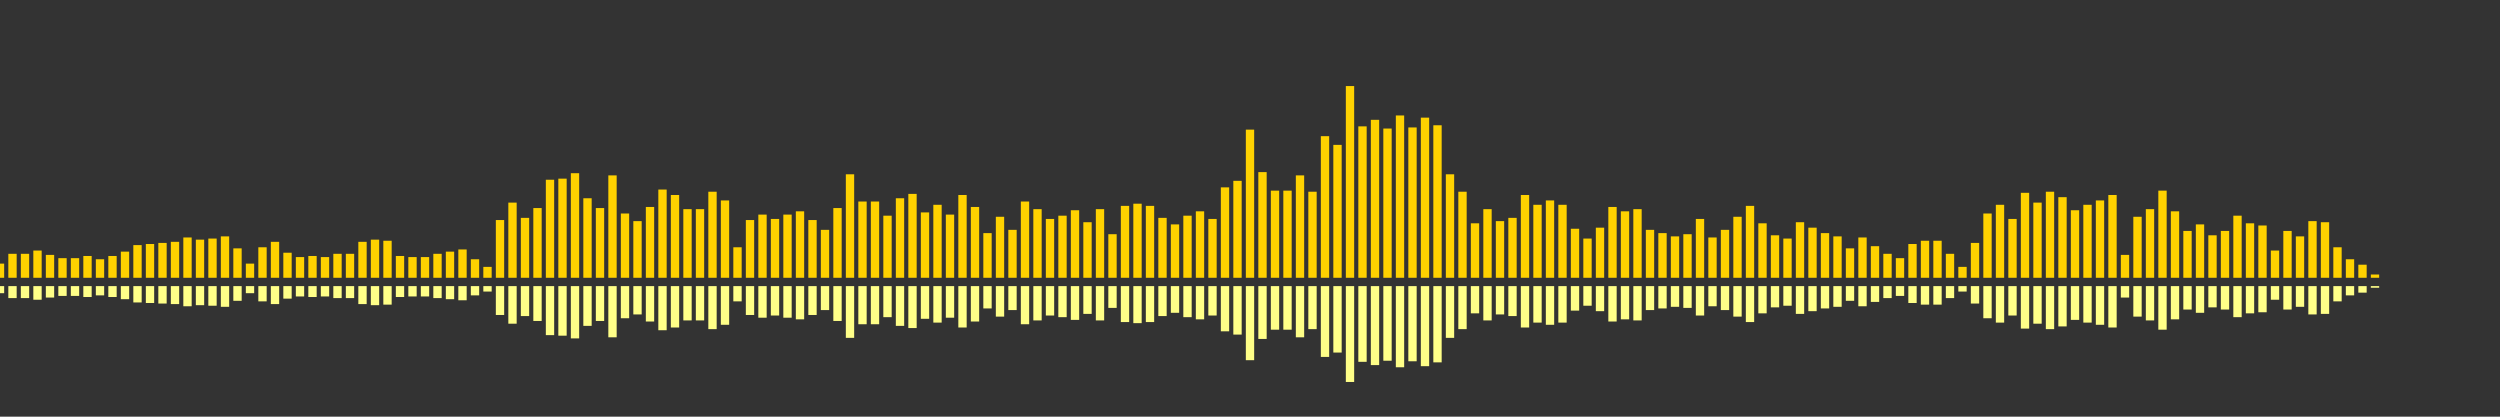 <?xml version="1.0" encoding="UTF-8"?>
<svg version="1.1" width="600" height="100" xmlns="http://www.w3.org/2000/svg">
  <rect width="100%" height="100%" fill="#333333" stroke="none"/>
  <line x1="0" y1="66.667" x2="0" y2="63.268" stroke="#ffd200" stroke-width="2"/>
  <line x1="0" y1="68.667" x2="0" y2="70.366" stroke="#ff8" stroke-width="2"/>
  <line x1="3" y1="66.667" x2="3" y2="60.915" stroke="#ffd200" stroke-width="2"/>
  <line x1="3" y1="68.667" x2="3" y2="71.542" stroke="#ff8" stroke-width="2"/>
  <line x1="6" y1="66.667" x2="6" y2="60.915" stroke="#ffd200" stroke-width="2"/>
  <line x1="6" y1="68.667" x2="6" y2="71.542" stroke="#ff8" stroke-width="2"/>
  <line x1="9" y1="66.667" x2="9" y2="60.131" stroke="#ffd200" stroke-width="2"/>
  <line x1="9" y1="68.667" x2="9" y2="71.935" stroke="#ff8" stroke-width="2"/>
  <line x1="12" y1="66.667" x2="12" y2="61.176" stroke="#ffd200" stroke-width="2"/>
  <line x1="12" y1="68.667" x2="12" y2="71.412" stroke="#ff8" stroke-width="2"/>
  <line x1="15" y1="66.667" x2="15" y2="61.961" stroke="#ffd200" stroke-width="2"/>
  <line x1="15" y1="68.667" x2="15" y2="71.02" stroke="#ff8" stroke-width="2"/>
  <line x1="18" y1="66.667" x2="18" y2="61.961" stroke="#ffd200" stroke-width="2"/>
  <line x1="18" y1="68.667" x2="18" y2="71.02" stroke="#ff8" stroke-width="2"/>
  <line x1="21" y1="66.667" x2="21" y2="61.438" stroke="#ffd200" stroke-width="2"/>
  <line x1="21" y1="68.667" x2="21" y2="71.281" stroke="#ff8" stroke-width="2"/>
  <line x1="24" y1="66.667" x2="24" y2="62.222" stroke="#ffd200" stroke-width="2"/>
  <line x1="24" y1="68.667" x2="24" y2="70.889" stroke="#ff8" stroke-width="2"/>
  <line x1="27" y1="66.667" x2="27" y2="61.438" stroke="#ffd200" stroke-width="2"/>
  <line x1="27" y1="68.667" x2="27" y2="71.281" stroke="#ff8" stroke-width="2"/>
  <line x1="30" y1="66.667" x2="30" y2="60.392" stroke="#ffd200" stroke-width="2"/>
  <line x1="30" y1="68.667" x2="30" y2="71.804" stroke="#ff8" stroke-width="2"/>
  <line x1="33" y1="66.667" x2="33" y2="58.824" stroke="#ffd200" stroke-width="2"/>
  <line x1="33" y1="68.667" x2="33" y2="72.588" stroke="#ff8" stroke-width="2"/>
  <line x1="36" y1="66.667" x2="36" y2="58.562" stroke="#ffd200" stroke-width="2"/>
  <line x1="36" y1="68.667" x2="36" y2="72.719" stroke="#ff8" stroke-width="2"/>
  <line x1="39" y1="66.667" x2="39" y2="58.301" stroke="#ffd200" stroke-width="2"/>
  <line x1="39" y1="68.667" x2="39" y2="72.85" stroke="#ff8" stroke-width="2"/>
  <line x1="42" y1="66.667" x2="42" y2="58.039" stroke="#ffd200" stroke-width="2"/>
  <line x1="42" y1="68.667" x2="42" y2="72.98" stroke="#ff8" stroke-width="2"/>
  <line x1="45" y1="66.667" x2="45" y2="56.993" stroke="#ffd200" stroke-width="2"/>
  <line x1="45" y1="68.667" x2="45" y2="73.503" stroke="#ff8" stroke-width="2"/>
  <line x1="48" y1="66.667" x2="48" y2="57.516" stroke="#ffd200" stroke-width="2"/>
  <line x1="48" y1="68.667" x2="48" y2="73.242" stroke="#ff8" stroke-width="2"/>
  <line x1="51" y1="66.667" x2="51" y2="57.255" stroke="#ffd200" stroke-width="2"/>
  <line x1="51" y1="68.667" x2="51" y2="73.373" stroke="#ff8" stroke-width="2"/>
  <line x1="54" y1="66.667" x2="54" y2="56.732" stroke="#ffd200" stroke-width="2"/>
  <line x1="54" y1="68.667" x2="54" y2="73.634" stroke="#ff8" stroke-width="2"/>
  <line x1="57" y1="66.667" x2="57" y2="59.608" stroke="#ffd200" stroke-width="2"/>
  <line x1="57" y1="68.667" x2="57" y2="72.196" stroke="#ff8" stroke-width="2"/>
  <line x1="60" y1="66.667" x2="60" y2="63.268" stroke="#ffd200" stroke-width="2"/>
  <line x1="60" y1="68.667" x2="60" y2="70.366" stroke="#ff8" stroke-width="2"/>
  <line x1="63" y1="66.667" x2="63" y2="59.346" stroke="#ffd200" stroke-width="2"/>
  <line x1="63" y1="68.667" x2="63" y2="72.327" stroke="#ff8" stroke-width="2"/>
  <line x1="66" y1="66.667" x2="66" y2="58.039" stroke="#ffd200" stroke-width="2"/>
  <line x1="66" y1="68.667" x2="66" y2="72.98" stroke="#ff8" stroke-width="2"/>
  <line x1="69" y1="66.667" x2="69" y2="60.654" stroke="#ffd200" stroke-width="2"/>
  <line x1="69" y1="68.667" x2="69" y2="71.673" stroke="#ff8" stroke-width="2"/>
  <line x1="72" y1="66.667" x2="72" y2="61.699" stroke="#ffd200" stroke-width="2"/>
  <line x1="72" y1="68.667" x2="72" y2="71.15" stroke="#ff8" stroke-width="2"/>
  <line x1="75" y1="66.667" x2="75" y2="61.438" stroke="#ffd200" stroke-width="2"/>
  <line x1="75" y1="68.667" x2="75" y2="71.281" stroke="#ff8" stroke-width="2"/>
  <line x1="78" y1="66.667" x2="78" y2="61.699" stroke="#ffd200" stroke-width="2"/>
  <line x1="78" y1="68.667" x2="78" y2="71.15" stroke="#ff8" stroke-width="2"/>
  <line x1="81" y1="66.667" x2="81" y2="60.915" stroke="#ffd200" stroke-width="2"/>
  <line x1="81" y1="68.667" x2="81" y2="71.542" stroke="#ff8" stroke-width="2"/>
  <line x1="84" y1="66.667" x2="84" y2="60.915" stroke="#ffd200" stroke-width="2"/>
  <line x1="84" y1="68.667" x2="84" y2="71.542" stroke="#ff8" stroke-width="2"/>
  <line x1="87" y1="66.667" x2="87" y2="58.039" stroke="#ffd200" stroke-width="2"/>
  <line x1="87" y1="68.667" x2="87" y2="72.98" stroke="#ff8" stroke-width="2"/>
  <line x1="90" y1="66.667" x2="90" y2="57.516" stroke="#ffd200" stroke-width="2"/>
  <line x1="90" y1="68.667" x2="90" y2="73.242" stroke="#ff8" stroke-width="2"/>
  <line x1="93" y1="66.667" x2="93" y2="57.778" stroke="#ffd200" stroke-width="2"/>
  <line x1="93" y1="68.667" x2="93" y2="73.111" stroke="#ff8" stroke-width="2"/>
  <line x1="96" y1="66.667" x2="96" y2="61.438" stroke="#ffd200" stroke-width="2"/>
  <line x1="96" y1="68.667" x2="96" y2="71.281" stroke="#ff8" stroke-width="2"/>
  <line x1="99" y1="66.667" x2="99" y2="61.699" stroke="#ffd200" stroke-width="2"/>
  <line x1="99" y1="68.667" x2="99" y2="71.15" stroke="#ff8" stroke-width="2"/>
  <line x1="102" y1="66.667" x2="102" y2="61.699" stroke="#ffd200" stroke-width="2"/>
  <line x1="102" y1="68.667" x2="102" y2="71.15" stroke="#ff8" stroke-width="2"/>
  <line x1="105" y1="66.667" x2="105" y2="60.915" stroke="#ffd200" stroke-width="2"/>
  <line x1="105" y1="68.667" x2="105" y2="71.542" stroke="#ff8" stroke-width="2"/>
  <line x1="108" y1="66.667" x2="108" y2="60.392" stroke="#ffd200" stroke-width="2"/>
  <line x1="108" y1="68.667" x2="108" y2="71.804" stroke="#ff8" stroke-width="2"/>
  <line x1="111" y1="66.667" x2="111" y2="59.869" stroke="#ffd200" stroke-width="2"/>
  <line x1="111" y1="68.667" x2="111" y2="72.065" stroke="#ff8" stroke-width="2"/>
  <line x1="114" y1="66.667" x2="114" y2="62.222" stroke="#ffd200" stroke-width="2"/>
  <line x1="114" y1="68.667" x2="114" y2="70.889" stroke="#ff8" stroke-width="2"/>
  <line x1="117" y1="66.667" x2="117" y2="64.052" stroke="#ffd200" stroke-width="2"/>
  <line x1="117" y1="68.667" x2="117" y2="69.974" stroke="#ff8" stroke-width="2"/>
  <line x1="120" y1="66.667" x2="120" y2="52.81" stroke="#ffd200" stroke-width="2"/>
  <line x1="120" y1="68.667" x2="120" y2="75.595" stroke="#ff8" stroke-width="2"/>
  <line x1="123" y1="66.667" x2="123" y2="48.627" stroke="#ffd200" stroke-width="2"/>
  <line x1="123" y1="68.667" x2="123" y2="77.686" stroke="#ff8" stroke-width="2"/>
  <line x1="126" y1="66.667" x2="126" y2="52.288" stroke="#ffd200" stroke-width="2"/>
  <line x1="126" y1="68.667" x2="126" y2="75.856" stroke="#ff8" stroke-width="2"/>
  <line x1="129" y1="66.667" x2="129" y2="49.935" stroke="#ffd200" stroke-width="2"/>
  <line x1="129" y1="68.667" x2="129" y2="77.033" stroke="#ff8" stroke-width="2"/>
  <line x1="132" y1="66.667" x2="132" y2="43.137" stroke="#ffd200" stroke-width="2"/>
  <line x1="132" y1="68.667" x2="132" y2="80.431" stroke="#ff8" stroke-width="2"/>
  <line x1="135" y1="66.667" x2="135" y2="42.876" stroke="#ffd200" stroke-width="2"/>
  <line x1="135" y1="68.667" x2="135" y2="80.562" stroke="#ff8" stroke-width="2"/>
  <line x1="138" y1="66.667" x2="138" y2="41.569" stroke="#ffd200" stroke-width="2"/>
  <line x1="138" y1="68.667" x2="138" y2="81.216" stroke="#ff8" stroke-width="2"/>
  <line x1="141" y1="66.667" x2="141" y2="47.582" stroke="#ffd200" stroke-width="2"/>
  <line x1="141" y1="68.667" x2="141" y2="78.209" stroke="#ff8" stroke-width="2"/>
  <line x1="144" y1="66.667" x2="144" y2="49.935" stroke="#ffd200" stroke-width="2"/>
  <line x1="144" y1="68.667" x2="144" y2="77.033" stroke="#ff8" stroke-width="2"/>
  <line x1="147" y1="66.667" x2="147" y2="42.092" stroke="#ffd200" stroke-width="2"/>
  <line x1="147" y1="68.667" x2="147" y2="80.954" stroke="#ff8" stroke-width="2"/>
  <line x1="150" y1="66.667" x2="150" y2="51.242" stroke="#ffd200" stroke-width="2"/>
  <line x1="150" y1="68.667" x2="150" y2="76.379" stroke="#ff8" stroke-width="2"/>
  <line x1="153" y1="66.667" x2="153" y2="53.072" stroke="#ffd200" stroke-width="2"/>
  <line x1="153" y1="68.667" x2="153" y2="75.464" stroke="#ff8" stroke-width="2"/>
  <line x1="156" y1="66.667" x2="156" y2="49.673" stroke="#ffd200" stroke-width="2"/>
  <line x1="156" y1="68.667" x2="156" y2="77.163" stroke="#ff8" stroke-width="2"/>
  <line x1="159" y1="66.667" x2="159" y2="45.49" stroke="#ffd200" stroke-width="2"/>
  <line x1="159" y1="68.667" x2="159" y2="79.255" stroke="#ff8" stroke-width="2"/>
  <line x1="162" y1="66.667" x2="162" y2="46.797" stroke="#ffd200" stroke-width="2"/>
  <line x1="162" y1="68.667" x2="162" y2="78.601" stroke="#ff8" stroke-width="2"/>
  <line x1="165" y1="66.667" x2="165" y2="50.196" stroke="#ffd200" stroke-width="2"/>
  <line x1="165" y1="68.667" x2="165" y2="76.902" stroke="#ff8" stroke-width="2"/>
  <line x1="168" y1="66.667" x2="168" y2="50.196" stroke="#ffd200" stroke-width="2"/>
  <line x1="168" y1="68.667" x2="168" y2="76.902" stroke="#ff8" stroke-width="2"/>
  <line x1="171" y1="66.667" x2="171" y2="46.013" stroke="#ffd200" stroke-width="2"/>
  <line x1="171" y1="68.667" x2="171" y2="78.993" stroke="#ff8" stroke-width="2"/>
  <line x1="174" y1="66.667" x2="174" y2="48.105" stroke="#ffd200" stroke-width="2"/>
  <line x1="174" y1="68.667" x2="174" y2="77.948" stroke="#ff8" stroke-width="2"/>
  <line x1="177" y1="66.667" x2="177" y2="59.346" stroke="#ffd200" stroke-width="2"/>
  <line x1="177" y1="68.667" x2="177" y2="72.327" stroke="#ff8" stroke-width="2"/>
  <line x1="180" y1="66.667" x2="180" y2="52.81" stroke="#ffd200" stroke-width="2"/>
  <line x1="180" y1="68.667" x2="180" y2="75.595" stroke="#ff8" stroke-width="2"/>
  <line x1="183" y1="66.667" x2="183" y2="51.503" stroke="#ffd200" stroke-width="2"/>
  <line x1="183" y1="68.667" x2="183" y2="76.248" stroke="#ff8" stroke-width="2"/>
  <line x1="186" y1="66.667" x2="186" y2="52.549" stroke="#ffd200" stroke-width="2"/>
  <line x1="186" y1="68.667" x2="186" y2="75.725" stroke="#ff8" stroke-width="2"/>
  <line x1="189" y1="66.667" x2="189" y2="51.503" stroke="#ffd200" stroke-width="2"/>
  <line x1="189" y1="68.667" x2="189" y2="76.248" stroke="#ff8" stroke-width="2"/>
  <line x1="192" y1="66.667" x2="192" y2="50.719" stroke="#ffd200" stroke-width="2"/>
  <line x1="192" y1="68.667" x2="192" y2="76.641" stroke="#ff8" stroke-width="2"/>
  <line x1="195" y1="66.667" x2="195" y2="52.81" stroke="#ffd200" stroke-width="2"/>
  <line x1="195" y1="68.667" x2="195" y2="75.595" stroke="#ff8" stroke-width="2"/>
  <line x1="198" y1="66.667" x2="198" y2="55.163" stroke="#ffd200" stroke-width="2"/>
  <line x1="198" y1="68.667" x2="198" y2="74.418" stroke="#ff8" stroke-width="2"/>
  <line x1="201" y1="66.667" x2="201" y2="49.935" stroke="#ffd200" stroke-width="2"/>
  <line x1="201" y1="68.667" x2="201" y2="77.033" stroke="#ff8" stroke-width="2"/>
  <line x1="204" y1="66.667" x2="204" y2="41.83" stroke="#ffd200" stroke-width="2"/>
  <line x1="204" y1="68.667" x2="204" y2="81.085" stroke="#ff8" stroke-width="2"/>
  <line x1="207" y1="66.667" x2="207" y2="48.366" stroke="#ffd200" stroke-width="2"/>
  <line x1="207" y1="68.667" x2="207" y2="77.817" stroke="#ff8" stroke-width="2"/>
  <line x1="210" y1="66.667" x2="210" y2="48.366" stroke="#ffd200" stroke-width="2"/>
  <line x1="210" y1="68.667" x2="210" y2="77.817" stroke="#ff8" stroke-width="2"/>
  <line x1="213" y1="66.667" x2="213" y2="51.765" stroke="#ffd200" stroke-width="2"/>
  <line x1="213" y1="68.667" x2="213" y2="76.118" stroke="#ff8" stroke-width="2"/>
  <line x1="216" y1="66.667" x2="216" y2="47.582" stroke="#ffd200" stroke-width="2"/>
  <line x1="216" y1="68.667" x2="216" y2="78.209" stroke="#ff8" stroke-width="2"/>
  <line x1="219" y1="66.667" x2="219" y2="46.536" stroke="#ffd200" stroke-width="2"/>
  <line x1="219" y1="68.667" x2="219" y2="78.732" stroke="#ff8" stroke-width="2"/>
  <line x1="222" y1="66.667" x2="222" y2="50.98" stroke="#ffd200" stroke-width="2"/>
  <line x1="222" y1="68.667" x2="222" y2="76.51" stroke="#ff8" stroke-width="2"/>
  <line x1="225" y1="66.667" x2="225" y2="49.15" stroke="#ffd200" stroke-width="2"/>
  <line x1="225" y1="68.667" x2="225" y2="77.425" stroke="#ff8" stroke-width="2"/>
  <line x1="228" y1="66.667" x2="228" y2="51.503" stroke="#ffd200" stroke-width="2"/>
  <line x1="228" y1="68.667" x2="228" y2="76.248" stroke="#ff8" stroke-width="2"/>
  <line x1="231" y1="66.667" x2="231" y2="46.797" stroke="#ffd200" stroke-width="2"/>
  <line x1="231" y1="68.667" x2="231" y2="78.601" stroke="#ff8" stroke-width="2"/>
  <line x1="234" y1="66.667" x2="234" y2="49.673" stroke="#ffd200" stroke-width="2"/>
  <line x1="234" y1="68.667" x2="234" y2="77.163" stroke="#ff8" stroke-width="2"/>
  <line x1="237" y1="66.667" x2="237" y2="55.948" stroke="#ffd200" stroke-width="2"/>
  <line x1="237" y1="68.667" x2="237" y2="74.026" stroke="#ff8" stroke-width="2"/>
  <line x1="240" y1="66.667" x2="240" y2="52.026" stroke="#ffd200" stroke-width="2"/>
  <line x1="240" y1="68.667" x2="240" y2="75.987" stroke="#ff8" stroke-width="2"/>
  <line x1="243" y1="66.667" x2="243" y2="55.163" stroke="#ffd200" stroke-width="2"/>
  <line x1="243" y1="68.667" x2="243" y2="74.418" stroke="#ff8" stroke-width="2"/>
  <line x1="246" y1="66.667" x2="246" y2="48.366" stroke="#ffd200" stroke-width="2"/>
  <line x1="246" y1="68.667" x2="246" y2="77.817" stroke="#ff8" stroke-width="2"/>
  <line x1="249" y1="66.667" x2="249" y2="50.196" stroke="#ffd200" stroke-width="2"/>
  <line x1="249" y1="68.667" x2="249" y2="76.902" stroke="#ff8" stroke-width="2"/>
  <line x1="252" y1="66.667" x2="252" y2="52.549" stroke="#ffd200" stroke-width="2"/>
  <line x1="252" y1="68.667" x2="252" y2="75.725" stroke="#ff8" stroke-width="2"/>
  <line x1="255" y1="66.667" x2="255" y2="51.765" stroke="#ffd200" stroke-width="2"/>
  <line x1="255" y1="68.667" x2="255" y2="76.118" stroke="#ff8" stroke-width="2"/>
  <line x1="258" y1="66.667" x2="258" y2="50.458" stroke="#ffd200" stroke-width="2"/>
  <line x1="258" y1="68.667" x2="258" y2="76.771" stroke="#ff8" stroke-width="2"/>
  <line x1="261" y1="66.667" x2="261" y2="53.333" stroke="#ffd200" stroke-width="2"/>
  <line x1="261" y1="68.667" x2="261" y2="75.333" stroke="#ff8" stroke-width="2"/>
  <line x1="264" y1="66.667" x2="264" y2="50.196" stroke="#ffd200" stroke-width="2"/>
  <line x1="264" y1="68.667" x2="264" y2="76.902" stroke="#ff8" stroke-width="2"/>
  <line x1="267" y1="66.667" x2="267" y2="56.209" stroke="#ffd200" stroke-width="2"/>
  <line x1="267" y1="68.667" x2="267" y2="73.895" stroke="#ff8" stroke-width="2"/>
  <line x1="270" y1="66.667" x2="270" y2="49.412" stroke="#ffd200" stroke-width="2"/>
  <line x1="270" y1="68.667" x2="270" y2="77.294" stroke="#ff8" stroke-width="2"/>
  <line x1="273" y1="66.667" x2="273" y2="48.889" stroke="#ffd200" stroke-width="2"/>
  <line x1="273" y1="68.667" x2="273" y2="77.556" stroke="#ff8" stroke-width="2"/>
  <line x1="276" y1="66.667" x2="276" y2="49.412" stroke="#ffd200" stroke-width="2"/>
  <line x1="276" y1="68.667" x2="276" y2="77.294" stroke="#ff8" stroke-width="2"/>
  <line x1="279" y1="66.667" x2="279" y2="52.288" stroke="#ffd200" stroke-width="2"/>
  <line x1="279" y1="68.667" x2="279" y2="75.856" stroke="#ff8" stroke-width="2"/>
  <line x1="282" y1="66.667" x2="282" y2="53.856" stroke="#ffd200" stroke-width="2"/>
  <line x1="282" y1="68.667" x2="282" y2="75.072" stroke="#ff8" stroke-width="2"/>
  <line x1="285" y1="66.667" x2="285" y2="51.765" stroke="#ffd200" stroke-width="2"/>
  <line x1="285" y1="68.667" x2="285" y2="76.118" stroke="#ff8" stroke-width="2"/>
  <line x1="288" y1="66.667" x2="288" y2="50.719" stroke="#ffd200" stroke-width="2"/>
  <line x1="288" y1="68.667" x2="288" y2="76.641" stroke="#ff8" stroke-width="2"/>
  <line x1="291" y1="66.667" x2="291" y2="52.549" stroke="#ffd200" stroke-width="2"/>
  <line x1="291" y1="68.667" x2="291" y2="75.725" stroke="#ff8" stroke-width="2"/>
  <line x1="294" y1="66.667" x2="294" y2="44.967" stroke="#ffd200" stroke-width="2"/>
  <line x1="294" y1="68.667" x2="294" y2="79.516" stroke="#ff8" stroke-width="2"/>
  <line x1="297" y1="66.667" x2="297" y2="43.399" stroke="#ffd200" stroke-width="2"/>
  <line x1="297" y1="68.667" x2="297" y2="80.301" stroke="#ff8" stroke-width="2"/>
  <line x1="300" y1="66.667" x2="300" y2="31.111" stroke="#ffd200" stroke-width="2"/>
  <line x1="300" y1="68.667" x2="300" y2="86.444" stroke="#ff8" stroke-width="2"/>
  <line x1="303" y1="66.667" x2="303" y2="41.307" stroke="#ffd200" stroke-width="2"/>
  <line x1="303" y1="68.667" x2="303" y2="81.346" stroke="#ff8" stroke-width="2"/>
  <line x1="306" y1="66.667" x2="306" y2="45.752" stroke="#ffd200" stroke-width="2"/>
  <line x1="306" y1="68.667" x2="306" y2="79.124" stroke="#ff8" stroke-width="2"/>
  <line x1="309" y1="66.667" x2="309" y2="45.752" stroke="#ffd200" stroke-width="2"/>
  <line x1="309" y1="68.667" x2="309" y2="79.124" stroke="#ff8" stroke-width="2"/>
  <line x1="312" y1="66.667" x2="312" y2="42.092" stroke="#ffd200" stroke-width="2"/>
  <line x1="312" y1="68.667" x2="312" y2="80.954" stroke="#ff8" stroke-width="2"/>
  <line x1="315" y1="66.667" x2="315" y2="46.013" stroke="#ffd200" stroke-width="2"/>
  <line x1="315" y1="68.667" x2="315" y2="78.993" stroke="#ff8" stroke-width="2"/>
  <line x1="318" y1="66.667" x2="318" y2="32.68" stroke="#ffd200" stroke-width="2"/>
  <line x1="318" y1="68.667" x2="318" y2="85.66" stroke="#ff8" stroke-width="2"/>
  <line x1="321" y1="66.667" x2="321" y2="34.771" stroke="#ffd200" stroke-width="2"/>
  <line x1="321" y1="68.667" x2="321" y2="84.614" stroke="#ff8" stroke-width="2"/>
  <line x1="324" y1="66.667" x2="324" y2="20.654" stroke="#ffd200" stroke-width="2"/>
  <line x1="324" y1="68.667" x2="324" y2="91.673" stroke="#ff8" stroke-width="2"/>
  <line x1="327" y1="66.667" x2="327" y2="30.327" stroke="#ffd200" stroke-width="2"/>
  <line x1="327" y1="68.667" x2="327" y2="86.837" stroke="#ff8" stroke-width="2"/>
  <line x1="330" y1="66.667" x2="330" y2="28.758" stroke="#ffd200" stroke-width="2"/>
  <line x1="330" y1="68.667" x2="330" y2="87.621" stroke="#ff8" stroke-width="2"/>
  <line x1="333" y1="66.667" x2="333" y2="30.85" stroke="#ffd200" stroke-width="2"/>
  <line x1="333" y1="68.667" x2="333" y2="86.575" stroke="#ff8" stroke-width="2"/>
  <line x1="336" y1="66.667" x2="336" y2="27.712" stroke="#ffd200" stroke-width="2"/>
  <line x1="336" y1="68.667" x2="336" y2="88.144" stroke="#ff8" stroke-width="2"/>
  <line x1="339" y1="66.667" x2="339" y2="30.588" stroke="#ffd200" stroke-width="2"/>
  <line x1="339" y1="68.667" x2="339" y2="86.706" stroke="#ff8" stroke-width="2"/>
  <line x1="342" y1="66.667" x2="342" y2="28.235" stroke="#ffd200" stroke-width="2"/>
  <line x1="342" y1="68.667" x2="342" y2="87.882" stroke="#ff8" stroke-width="2"/>
  <line x1="345" y1="66.667" x2="345" y2="30.065" stroke="#ffd200" stroke-width="2"/>
  <line x1="345" y1="68.667" x2="345" y2="86.967" stroke="#ff8" stroke-width="2"/>
  <line x1="348" y1="66.667" x2="348" y2="41.83" stroke="#ffd200" stroke-width="2"/>
  <line x1="348" y1="68.667" x2="348" y2="81.085" stroke="#ff8" stroke-width="2"/>
  <line x1="351" y1="66.667" x2="351" y2="46.013" stroke="#ffd200" stroke-width="2"/>
  <line x1="351" y1="68.667" x2="351" y2="78.993" stroke="#ff8" stroke-width="2"/>
  <line x1="354" y1="66.667" x2="354" y2="53.595" stroke="#ffd200" stroke-width="2"/>
  <line x1="354" y1="68.667" x2="354" y2="75.203" stroke="#ff8" stroke-width="2"/>
  <line x1="357" y1="66.667" x2="357" y2="50.196" stroke="#ffd200" stroke-width="2"/>
  <line x1="357" y1="68.667" x2="357" y2="76.902" stroke="#ff8" stroke-width="2"/>
  <line x1="360" y1="66.667" x2="360" y2="53.072" stroke="#ffd200" stroke-width="2"/>
  <line x1="360" y1="68.667" x2="360" y2="75.464" stroke="#ff8" stroke-width="2"/>
  <line x1="363" y1="66.667" x2="363" y2="52.288" stroke="#ffd200" stroke-width="2"/>
  <line x1="363" y1="68.667" x2="363" y2="75.856" stroke="#ff8" stroke-width="2"/>
  <line x1="366" y1="66.667" x2="366" y2="46.797" stroke="#ffd200" stroke-width="2"/>
  <line x1="366" y1="68.667" x2="366" y2="78.601" stroke="#ff8" stroke-width="2"/>
  <line x1="369" y1="66.667" x2="369" y2="49.15" stroke="#ffd200" stroke-width="2"/>
  <line x1="369" y1="68.667" x2="369" y2="77.425" stroke="#ff8" stroke-width="2"/>
  <line x1="372" y1="66.667" x2="372" y2="48.105" stroke="#ffd200" stroke-width="2"/>
  <line x1="372" y1="68.667" x2="372" y2="77.948" stroke="#ff8" stroke-width="2"/>
  <line x1="375" y1="66.667" x2="375" y2="49.15" stroke="#ffd200" stroke-width="2"/>
  <line x1="375" y1="68.667" x2="375" y2="77.425" stroke="#ff8" stroke-width="2"/>
  <line x1="378" y1="66.667" x2="378" y2="54.902" stroke="#ffd200" stroke-width="2"/>
  <line x1="378" y1="68.667" x2="378" y2="74.549" stroke="#ff8" stroke-width="2"/>
  <line x1="381" y1="66.667" x2="381" y2="57.255" stroke="#ffd200" stroke-width="2"/>
  <line x1="381" y1="68.667" x2="381" y2="73.373" stroke="#ff8" stroke-width="2"/>
  <line x1="384" y1="66.667" x2="384" y2="54.641" stroke="#ffd200" stroke-width="2"/>
  <line x1="384" y1="68.667" x2="384" y2="74.68" stroke="#ff8" stroke-width="2"/>
  <line x1="387" y1="66.667" x2="387" y2="49.673" stroke="#ffd200" stroke-width="2"/>
  <line x1="387" y1="68.667" x2="387" y2="77.163" stroke="#ff8" stroke-width="2"/>
  <line x1="390" y1="66.667" x2="390" y2="50.719" stroke="#ffd200" stroke-width="2"/>
  <line x1="390" y1="68.667" x2="390" y2="76.641" stroke="#ff8" stroke-width="2"/>
  <line x1="393" y1="66.667" x2="393" y2="50.196" stroke="#ffd200" stroke-width="2"/>
  <line x1="393" y1="68.667" x2="393" y2="76.902" stroke="#ff8" stroke-width="2"/>
  <line x1="396" y1="66.667" x2="396" y2="55.163" stroke="#ffd200" stroke-width="2"/>
  <line x1="396" y1="68.667" x2="396" y2="74.418" stroke="#ff8" stroke-width="2"/>
  <line x1="399" y1="66.667" x2="399" y2="55.948" stroke="#ffd200" stroke-width="2"/>
  <line x1="399" y1="68.667" x2="399" y2="74.026" stroke="#ff8" stroke-width="2"/>
  <line x1="402" y1="66.667" x2="402" y2="56.732" stroke="#ffd200" stroke-width="2"/>
  <line x1="402" y1="68.667" x2="402" y2="73.634" stroke="#ff8" stroke-width="2"/>
  <line x1="405" y1="66.667" x2="405" y2="56.209" stroke="#ffd200" stroke-width="2"/>
  <line x1="405" y1="68.667" x2="405" y2="73.895" stroke="#ff8" stroke-width="2"/>
  <line x1="408" y1="66.667" x2="408" y2="52.549" stroke="#ffd200" stroke-width="2"/>
  <line x1="408" y1="68.667" x2="408" y2="75.725" stroke="#ff8" stroke-width="2"/>
  <line x1="411" y1="66.667" x2="411" y2="56.993" stroke="#ffd200" stroke-width="2"/>
  <line x1="411" y1="68.667" x2="411" y2="73.503" stroke="#ff8" stroke-width="2"/>
  <line x1="414" y1="66.667" x2="414" y2="55.163" stroke="#ffd200" stroke-width="2"/>
  <line x1="414" y1="68.667" x2="414" y2="74.418" stroke="#ff8" stroke-width="2"/>
  <line x1="417" y1="66.667" x2="417" y2="52.026" stroke="#ffd200" stroke-width="2"/>
  <line x1="417" y1="68.667" x2="417" y2="75.987" stroke="#ff8" stroke-width="2"/>
  <line x1="420" y1="66.667" x2="420" y2="49.412" stroke="#ffd200" stroke-width="2"/>
  <line x1="420" y1="68.667" x2="420" y2="77.294" stroke="#ff8" stroke-width="2"/>
  <line x1="423" y1="66.667" x2="423" y2="53.595" stroke="#ffd200" stroke-width="2"/>
  <line x1="423" y1="68.667" x2="423" y2="75.203" stroke="#ff8" stroke-width="2"/>
  <line x1="426" y1="66.667" x2="426" y2="56.471" stroke="#ffd200" stroke-width="2"/>
  <line x1="426" y1="68.667" x2="426" y2="73.765" stroke="#ff8" stroke-width="2"/>
  <line x1="429" y1="66.667" x2="429" y2="57.255" stroke="#ffd200" stroke-width="2"/>
  <line x1="429" y1="68.667" x2="429" y2="73.373" stroke="#ff8" stroke-width="2"/>
  <line x1="432" y1="66.667" x2="432" y2="53.333" stroke="#ffd200" stroke-width="2"/>
  <line x1="432" y1="68.667" x2="432" y2="75.333" stroke="#ff8" stroke-width="2"/>
  <line x1="435" y1="66.667" x2="435" y2="54.641" stroke="#ffd200" stroke-width="2"/>
  <line x1="435" y1="68.667" x2="435" y2="74.68" stroke="#ff8" stroke-width="2"/>
  <line x1="438" y1="66.667" x2="438" y2="55.948" stroke="#ffd200" stroke-width="2"/>
  <line x1="438" y1="68.667" x2="438" y2="74.026" stroke="#ff8" stroke-width="2"/>
  <line x1="441" y1="66.667" x2="441" y2="56.732" stroke="#ffd200" stroke-width="2"/>
  <line x1="441" y1="68.667" x2="441" y2="73.634" stroke="#ff8" stroke-width="2"/>
  <line x1="444" y1="66.667" x2="444" y2="59.608" stroke="#ffd200" stroke-width="2"/>
  <line x1="444" y1="68.667" x2="444" y2="72.196" stroke="#ff8" stroke-width="2"/>
  <line x1="447" y1="66.667" x2="447" y2="56.993" stroke="#ffd200" stroke-width="2"/>
  <line x1="447" y1="68.667" x2="447" y2="73.503" stroke="#ff8" stroke-width="2"/>
  <line x1="450" y1="66.667" x2="450" y2="59.085" stroke="#ffd200" stroke-width="2"/>
  <line x1="450" y1="68.667" x2="450" y2="72.458" stroke="#ff8" stroke-width="2"/>
  <line x1="453" y1="66.667" x2="453" y2="60.915" stroke="#ffd200" stroke-width="2"/>
  <line x1="453" y1="68.667" x2="453" y2="71.542" stroke="#ff8" stroke-width="2"/>
  <line x1="456" y1="66.667" x2="456" y2="61.961" stroke="#ffd200" stroke-width="2"/>
  <line x1="456" y1="68.667" x2="456" y2="71.02" stroke="#ff8" stroke-width="2"/>
  <line x1="459" y1="66.667" x2="459" y2="58.562" stroke="#ffd200" stroke-width="2"/>
  <line x1="459" y1="68.667" x2="459" y2="72.719" stroke="#ff8" stroke-width="2"/>
  <line x1="462" y1="66.667" x2="462" y2="57.778" stroke="#ffd200" stroke-width="2"/>
  <line x1="462" y1="68.667" x2="462" y2="73.111" stroke="#ff8" stroke-width="2"/>
  <line x1="465" y1="66.667" x2="465" y2="57.778" stroke="#ffd200" stroke-width="2"/>
  <line x1="465" y1="68.667" x2="465" y2="73.111" stroke="#ff8" stroke-width="2"/>
  <line x1="468" y1="66.667" x2="468" y2="60.915" stroke="#ffd200" stroke-width="2"/>
  <line x1="468" y1="68.667" x2="468" y2="71.542" stroke="#ff8" stroke-width="2"/>
  <line x1="471" y1="66.667" x2="471" y2="64.052" stroke="#ffd200" stroke-width="2"/>
  <line x1="471" y1="68.667" x2="471" y2="69.974" stroke="#ff8" stroke-width="2"/>
  <line x1="474" y1="66.667" x2="474" y2="58.301" stroke="#ffd200" stroke-width="2"/>
  <line x1="474" y1="68.667" x2="474" y2="72.85" stroke="#ff8" stroke-width="2"/>
  <line x1="477" y1="66.667" x2="477" y2="51.242" stroke="#ffd200" stroke-width="2"/>
  <line x1="477" y1="68.667" x2="477" y2="76.379" stroke="#ff8" stroke-width="2"/>
  <line x1="480" y1="66.667" x2="480" y2="49.15" stroke="#ffd200" stroke-width="2"/>
  <line x1="480" y1="68.667" x2="480" y2="77.425" stroke="#ff8" stroke-width="2"/>
  <line x1="483" y1="66.667" x2="483" y2="52.549" stroke="#ffd200" stroke-width="2"/>
  <line x1="483" y1="68.667" x2="483" y2="75.725" stroke="#ff8" stroke-width="2"/>
  <line x1="486" y1="66.667" x2="486" y2="46.275" stroke="#ffd200" stroke-width="2"/>
  <line x1="486" y1="68.667" x2="486" y2="78.863" stroke="#ff8" stroke-width="2"/>
  <line x1="489" y1="66.667" x2="489" y2="48.627" stroke="#ffd200" stroke-width="2"/>
  <line x1="489" y1="68.667" x2="489" y2="77.686" stroke="#ff8" stroke-width="2"/>
  <line x1="492" y1="66.667" x2="492" y2="46.013" stroke="#ffd200" stroke-width="2"/>
  <line x1="492" y1="68.667" x2="492" y2="78.993" stroke="#ff8" stroke-width="2"/>
  <line x1="495" y1="66.667" x2="495" y2="47.32" stroke="#ffd200" stroke-width="2"/>
  <line x1="495" y1="68.667" x2="495" y2="78.34" stroke="#ff8" stroke-width="2"/>
  <line x1="498" y1="66.667" x2="498" y2="50.458" stroke="#ffd200" stroke-width="2"/>
  <line x1="498" y1="68.667" x2="498" y2="76.771" stroke="#ff8" stroke-width="2"/>
  <line x1="501" y1="66.667" x2="501" y2="49.15" stroke="#ffd200" stroke-width="2"/>
  <line x1="501" y1="68.667" x2="501" y2="77.425" stroke="#ff8" stroke-width="2"/>
  <line x1="504" y1="66.667" x2="504" y2="48.105" stroke="#ffd200" stroke-width="2"/>
  <line x1="504" y1="68.667" x2="504" y2="77.948" stroke="#ff8" stroke-width="2"/>
  <line x1="507" y1="66.667" x2="507" y2="46.797" stroke="#ffd200" stroke-width="2"/>
  <line x1="507" y1="68.667" x2="507" y2="78.601" stroke="#ff8" stroke-width="2"/>
  <line x1="510" y1="66.667" x2="510" y2="61.176" stroke="#ffd200" stroke-width="2"/>
  <line x1="510" y1="68.667" x2="510" y2="71.412" stroke="#ff8" stroke-width="2"/>
  <line x1="513" y1="66.667" x2="513" y2="52.026" stroke="#ffd200" stroke-width="2"/>
  <line x1="513" y1="68.667" x2="513" y2="75.987" stroke="#ff8" stroke-width="2"/>
  <line x1="516" y1="66.667" x2="516" y2="50.196" stroke="#ffd200" stroke-width="2"/>
  <line x1="516" y1="68.667" x2="516" y2="76.902" stroke="#ff8" stroke-width="2"/>
  <line x1="519" y1="66.667" x2="519" y2="45.752" stroke="#ffd200" stroke-width="2"/>
  <line x1="519" y1="68.667" x2="519" y2="79.124" stroke="#ff8" stroke-width="2"/>
  <line x1="522" y1="66.667" x2="522" y2="50.719" stroke="#ffd200" stroke-width="2"/>
  <line x1="522" y1="68.667" x2="522" y2="76.641" stroke="#ff8" stroke-width="2"/>
  <line x1="525" y1="66.667" x2="525" y2="55.425" stroke="#ffd200" stroke-width="2"/>
  <line x1="525" y1="68.667" x2="525" y2="74.288" stroke="#ff8" stroke-width="2"/>
  <line x1="528" y1="66.667" x2="528" y2="53.856" stroke="#ffd200" stroke-width="2"/>
  <line x1="528" y1="68.667" x2="528" y2="75.072" stroke="#ff8" stroke-width="2"/>
  <line x1="531" y1="66.667" x2="531" y2="56.471" stroke="#ffd200" stroke-width="2"/>
  <line x1="531" y1="68.667" x2="531" y2="73.765" stroke="#ff8" stroke-width="2"/>
  <line x1="534" y1="66.667" x2="534" y2="55.425" stroke="#ffd200" stroke-width="2"/>
  <line x1="534" y1="68.667" x2="534" y2="74.288" stroke="#ff8" stroke-width="2"/>
  <line x1="537" y1="66.667" x2="537" y2="51.765" stroke="#ffd200" stroke-width="2"/>
  <line x1="537" y1="68.667" x2="537" y2="76.118" stroke="#ff8" stroke-width="2"/>
  <line x1="540" y1="66.667" x2="540" y2="53.595" stroke="#ffd200" stroke-width="2"/>
  <line x1="540" y1="68.667" x2="540" y2="75.203" stroke="#ff8" stroke-width="2"/>
  <line x1="543" y1="66.667" x2="543" y2="54.118" stroke="#ffd200" stroke-width="2"/>
  <line x1="543" y1="68.667" x2="543" y2="74.941" stroke="#ff8" stroke-width="2"/>
  <line x1="546" y1="66.667" x2="546" y2="60.131" stroke="#ffd200" stroke-width="2"/>
  <line x1="546" y1="68.667" x2="546" y2="71.935" stroke="#ff8" stroke-width="2"/>
  <line x1="549" y1="66.667" x2="549" y2="55.425" stroke="#ffd200" stroke-width="2"/>
  <line x1="549" y1="68.667" x2="549" y2="74.288" stroke="#ff8" stroke-width="2"/>
  <line x1="552" y1="66.667" x2="552" y2="56.732" stroke="#ffd200" stroke-width="2"/>
  <line x1="552" y1="68.667" x2="552" y2="73.634" stroke="#ff8" stroke-width="2"/>
  <line x1="555" y1="66.667" x2="555" y2="53.072" stroke="#ffd200" stroke-width="2"/>
  <line x1="555" y1="68.667" x2="555" y2="75.464" stroke="#ff8" stroke-width="2"/>
  <line x1="558" y1="66.667" x2="558" y2="53.333" stroke="#ffd200" stroke-width="2"/>
  <line x1="558" y1="68.667" x2="558" y2="75.333" stroke="#ff8" stroke-width="2"/>
  <line x1="561" y1="66.667" x2="561" y2="59.346" stroke="#ffd200" stroke-width="2"/>
  <line x1="561" y1="68.667" x2="561" y2="72.327" stroke="#ff8" stroke-width="2"/>
  <line x1="564" y1="66.667" x2="564" y2="62.222" stroke="#ffd200" stroke-width="2"/>
  <line x1="564" y1="68.667" x2="564" y2="70.889" stroke="#ff8" stroke-width="2"/>
  <line x1="567" y1="66.667" x2="567" y2="63.529" stroke="#ffd200" stroke-width="2"/>
  <line x1="567" y1="68.667" x2="567" y2="70.235" stroke="#ff8" stroke-width="2"/>
  <line x1="570" y1="66.667" x2="570" y2="65.882" stroke="#ffd200" stroke-width="2"/>
  <line x1="570" y1="68.667" x2="570" y2="69.059" stroke="#ff8" stroke-width="2"/>
  <line x1="573" y1="66.667" x2="573" y2="66.667" stroke="#ffd200" stroke-width="2"/>
  <line x1="573" y1="68.667" x2="573" y2="68.667" stroke="#ff8" stroke-width="2"/>
  <line x1="576" y1="66.667" x2="576" y2="66.667" stroke="#ffd200" stroke-width="2"/>
  <line x1="576" y1="68.667" x2="576" y2="68.667" stroke="#ff8" stroke-width="2"/>
  <line x1="579" y1="66.667" x2="579" y2="66.667" stroke="#ffd200" stroke-width="2"/>
  <line x1="579" y1="68.667" x2="579" y2="68.667" stroke="#ff8" stroke-width="2"/>
  <line x1="582" y1="66.667" x2="582" y2="66.667" stroke="#ffd200" stroke-width="2"/>
  <line x1="582" y1="68.667" x2="582" y2="68.667" stroke="#ff8" stroke-width="2"/>
  <line x1="585" y1="66.667" x2="585" y2="66.667" stroke="#ffd200" stroke-width="2"/>
  <line x1="585" y1="68.667" x2="585" y2="68.667" stroke="#ff8" stroke-width="2"/>
  <line x1="588" y1="66.667" x2="588" y2="66.667" stroke="#ffd200" stroke-width="2"/>
  <line x1="588" y1="68.667" x2="588" y2="68.667" stroke="#ff8" stroke-width="2"/>
  <line x1="591" y1="66.667" x2="591" y2="66.667" stroke="#ffd200" stroke-width="2"/>
  <line x1="591" y1="68.667" x2="591" y2="68.667" stroke="#ff8" stroke-width="2"/>
  <line x1="594" y1="66.667" x2="594" y2="66.667" stroke="#ffd200" stroke-width="2"/>
  <line x1="594" y1="68.667" x2="594" y2="68.667" stroke="#ff8" stroke-width="2"/>
  <line x1="597" y1="66.667" x2="597" y2="66.667" stroke="#ffd200" stroke-width="2"/>
  <line x1="597" y1="68.667" x2="597" y2="68.667" stroke="#ff8" stroke-width="2"/>
</svg>
